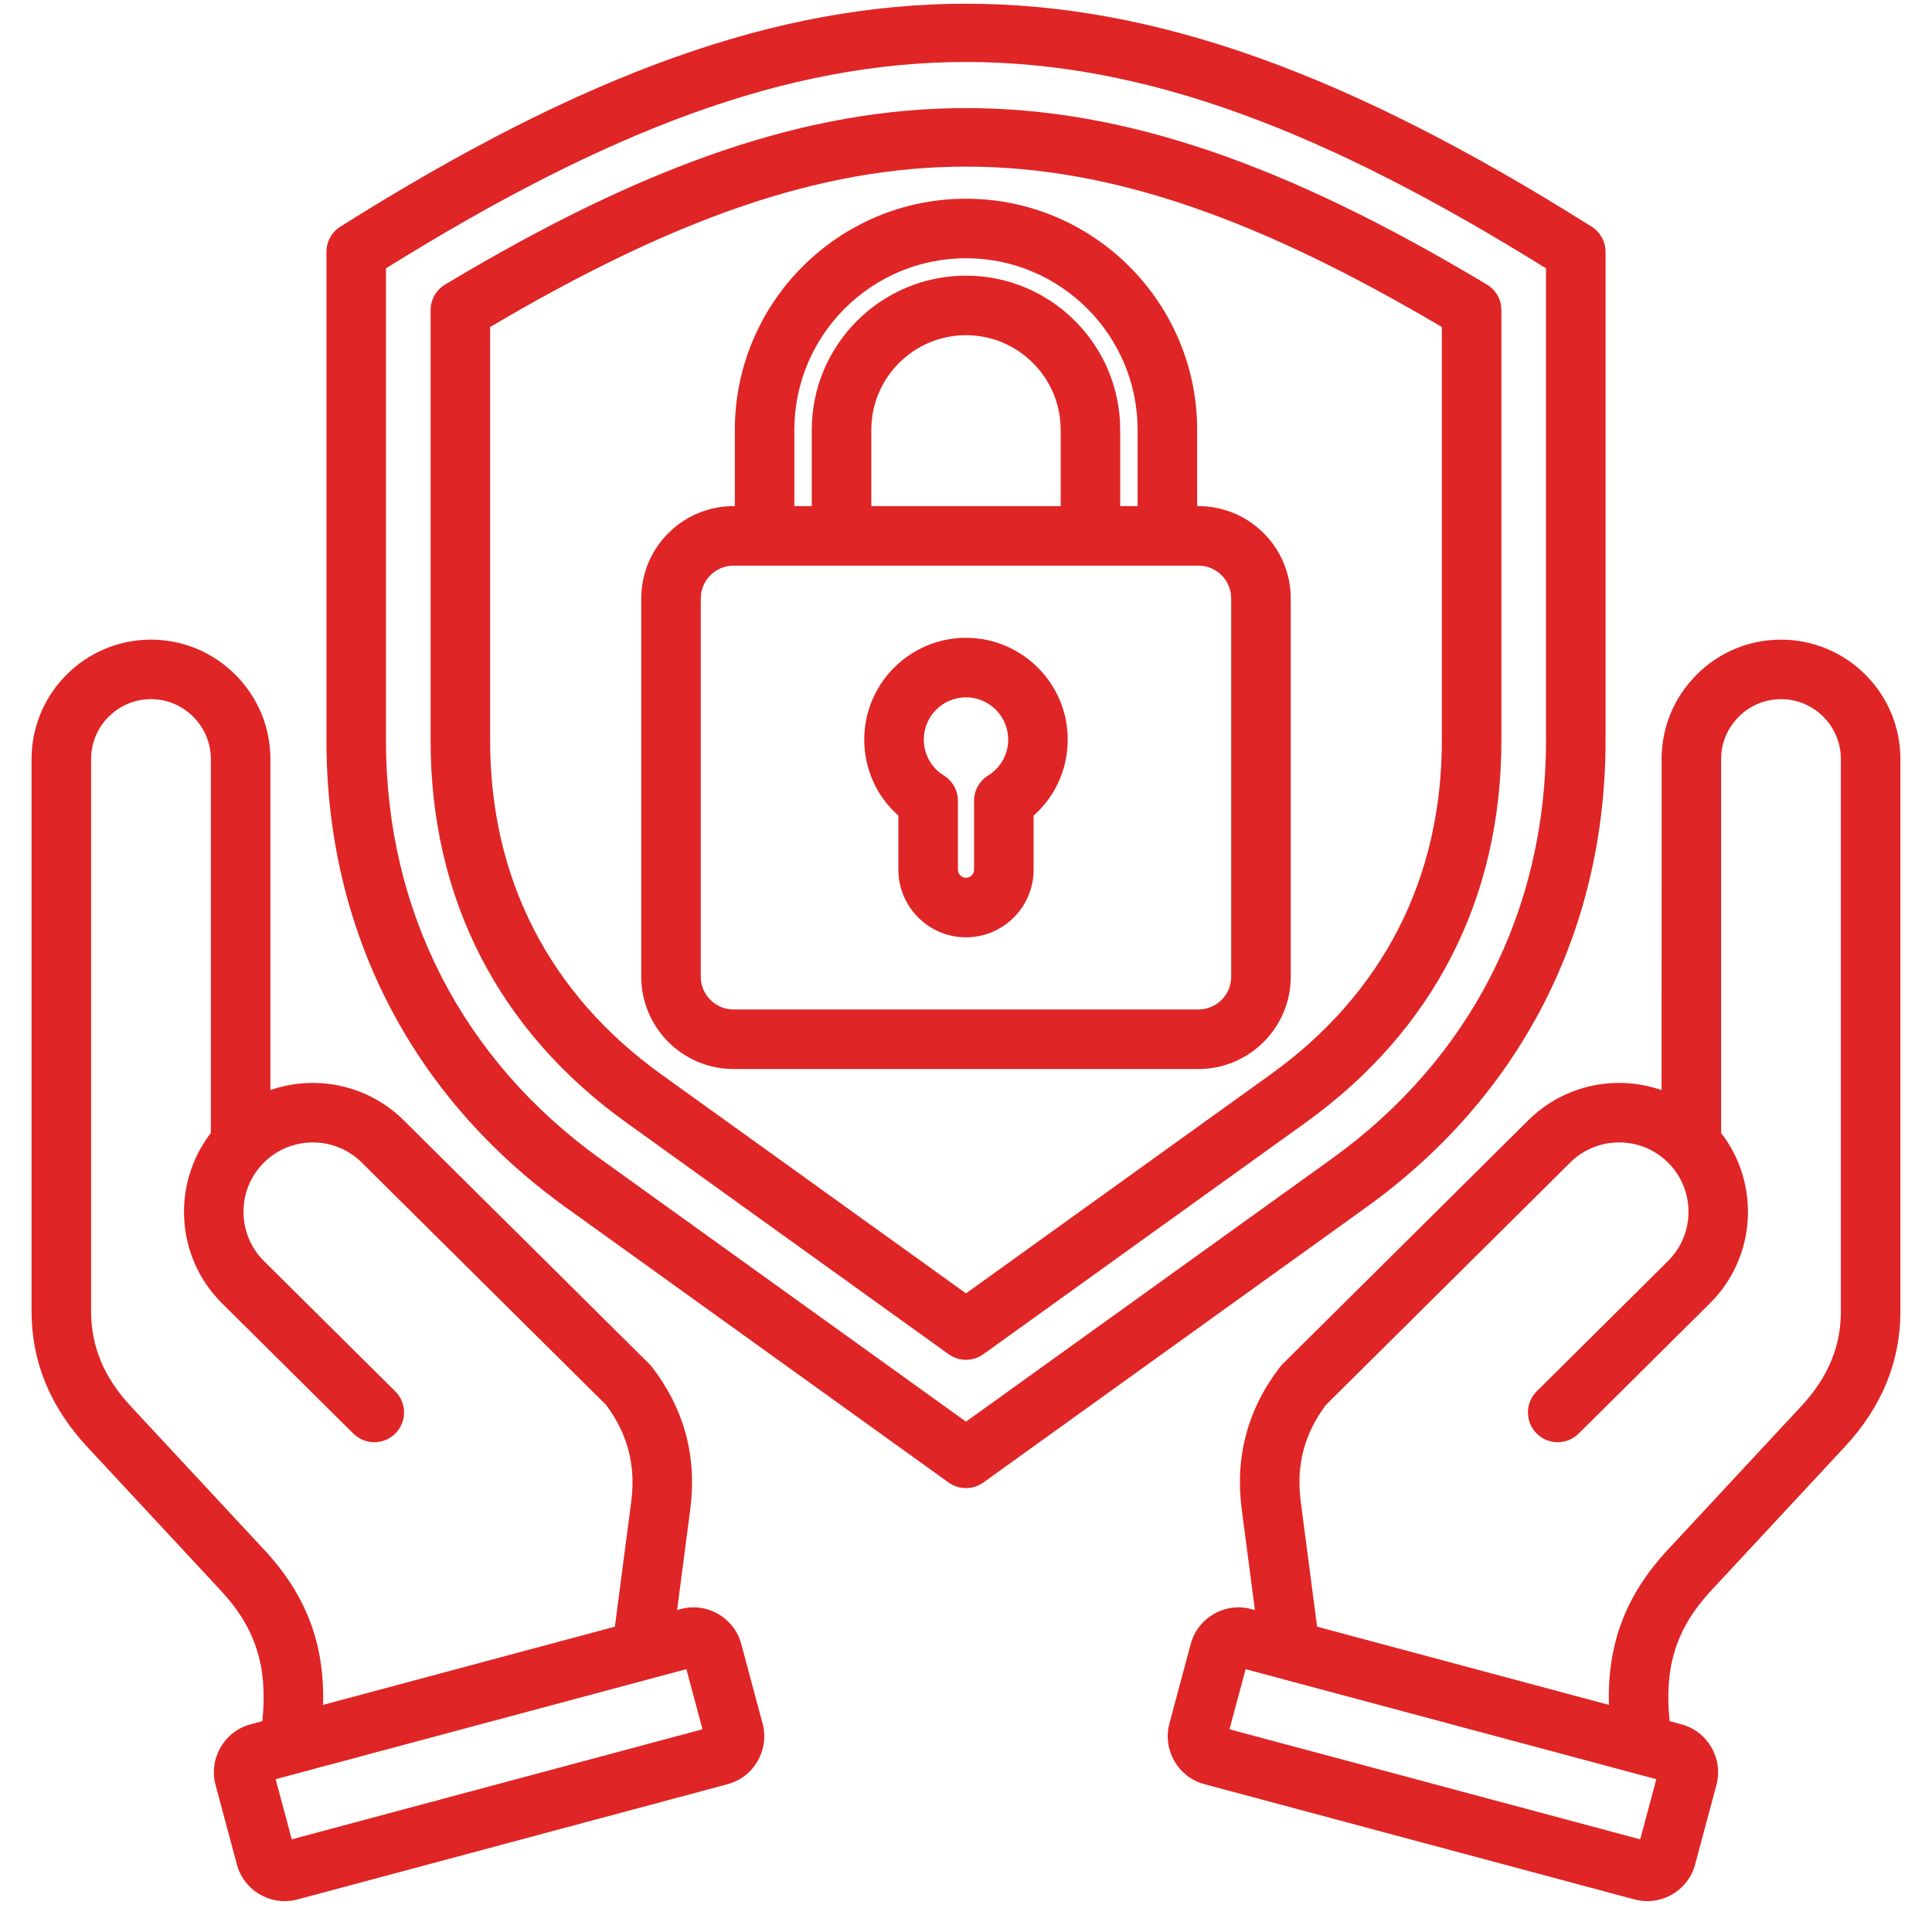 <svg xmlns="http://www.w3.org/2000/svg" width="71" height="70" viewBox="0 0 71 70" fill="none"><path d="M27.242 60.417C27.116 59.949 26.815 59.557 26.393 59.313C25.972 59.07 25.482 59.005 25.013 59.131L24.883 59.166L25.367 55.459C25.619 53.535 25.146 51.779 23.963 50.239C23.933 50.201 23.901 50.164 23.866 50.129L14.834 41.168C13.508 39.853 11.593 39.484 9.937 40.059L9.937 27.894C9.937 26.726 9.479 25.625 8.648 24.794C7.818 23.963 6.717 23.506 5.549 23.506C5.549 23.506 5.548 23.506 5.548 23.506C3.129 23.506 1.16 25.475 1.16 27.894L1.16 48.2C1.16 50.038 1.847 51.708 3.201 53.165L8.113 58.448C9.391 59.822 9.85 61.245 9.641 63.25L9.208 63.366C8.239 63.626 7.662 64.626 7.922 65.594L8.705 68.515C8.83 68.984 9.132 69.376 9.553 69.619C9.834 69.781 10.145 69.864 10.46 69.864C10.618 69.864 10.777 69.844 10.933 69.802L26.738 65.567C27.707 65.307 28.284 64.307 28.024 63.338L27.242 60.417ZM25.579 61.244C25.579 61.244 25.578 61.244 25.578 61.244L25.579 61.244ZM9.715 56.959L4.803 51.675C3.824 50.622 3.348 49.485 3.348 48.199L3.348 27.894C3.348 26.681 4.335 25.694 5.549 25.693C6.133 25.693 6.684 25.923 7.102 26.341C7.519 26.758 7.749 27.31 7.749 27.894L7.749 41.635C6.307 43.498 6.446 46.194 8.16 47.895L12.985 52.682C13.414 53.107 14.106 53.105 14.532 52.676C14.957 52.247 14.954 51.555 14.525 51.129L9.701 46.343C8.703 45.352 8.696 43.734 9.687 42.735C10.677 41.737 12.296 41.731 13.294 42.721L22.272 51.628C23.068 52.691 23.371 53.852 23.198 55.176L22.597 59.778L11.872 62.652C11.937 60.404 11.247 58.606 9.715 56.959ZM10.722 67.593L10.13 65.383L25.224 61.339L25.816 63.549L10.722 67.593ZM65.451 23.506C65.451 23.506 65.451 23.506 65.45 23.506C64.282 23.506 63.181 23.963 62.351 24.794C61.52 25.625 61.063 26.726 61.063 27.894L61.062 40.059C59.406 39.484 57.491 39.852 56.165 41.168L47.133 50.129C47.098 50.164 47.066 50.201 47.036 50.239C45.853 51.779 45.381 53.535 45.632 55.459L46.117 59.166L45.986 59.131C45.517 59.005 45.027 59.07 44.606 59.313C44.185 59.556 43.883 59.948 43.758 60.417L42.975 63.338C42.716 64.307 43.293 65.307 44.262 65.566L60.066 69.801C60.223 69.843 60.381 69.864 60.539 69.864C60.854 69.864 61.166 69.781 61.447 69.619C61.868 69.376 62.169 68.984 62.295 68.515L63.078 65.594C63.337 64.625 62.76 63.626 61.791 63.366L61.358 63.25C61.149 61.245 61.609 59.822 62.886 58.448L67.798 53.165C69.152 51.708 69.839 50.037 69.839 48.2L69.839 27.894C69.839 25.475 67.871 23.506 65.451 23.506ZM45.42 61.244L45.422 61.244C45.421 61.244 45.42 61.244 45.42 61.244C45.42 61.244 45.42 61.244 45.42 61.244ZM60.277 67.593L45.183 63.549L45.776 61.339L60.869 65.383L60.277 67.593ZM67.651 48.199C67.651 49.485 67.175 50.621 66.196 51.675L61.284 56.959C59.752 58.606 59.062 60.404 59.127 62.652L48.403 59.778L47.801 55.175C47.628 53.852 47.931 52.691 48.728 51.628L57.705 42.721C58.704 41.73 60.322 41.737 61.313 42.735C62.303 43.734 62.297 45.352 61.298 46.342L56.474 51.129C56.045 51.555 56.042 52.247 56.468 52.676C56.893 53.105 57.586 53.107 58.014 52.682L62.839 47.895C64.553 46.194 64.692 43.498 63.25 41.635L63.25 27.894C63.25 27.31 63.48 26.758 63.897 26.34C64.315 25.923 64.866 25.693 65.45 25.693H65.451C66.664 25.693 67.651 26.68 67.651 27.894L67.651 48.199ZM59.003 27.22V9.255C59.003 8.879 58.81 8.53 58.492 8.33C49.496 2.664 42.405 0.137 35.499 0.137C28.594 0.137 21.503 2.664 12.507 8.33C12.189 8.53 11.997 8.88 11.997 9.255V27.22C11.997 34.201 15.118 40.29 20.787 44.364L34.861 54.48C35.052 54.617 35.276 54.685 35.5 54.685C35.724 54.685 35.947 54.617 36.138 54.48L50.212 44.364C55.881 40.29 59.003 34.201 59.003 27.22ZM35.5 52.244L22.064 42.588C16.982 38.935 14.184 33.478 14.184 27.22V9.861C30.441 -0.25 40.558 -0.25 56.815 9.861V27.22C56.815 33.478 54.017 38.936 48.935 42.588L35.5 52.244ZM55.175 11.395C55.175 11.01 54.973 10.654 54.643 10.457C47.164 5.972 41.26 3.972 35.5 3.972C35.499 3.972 35.5 3.972 35.499 3.972C29.74 3.972 23.835 5.972 16.356 10.457C16.026 10.654 15.825 11.01 15.825 11.395V27.22C15.825 33.019 18.313 37.872 23.021 41.256L34.861 49.765C35.052 49.902 35.276 49.971 35.5 49.971C35.724 49.971 35.947 49.903 36.138 49.765L47.978 41.256C52.686 37.872 55.175 33.018 55.175 27.22V11.395H55.175ZM52.987 27.22C52.987 32.285 50.813 36.524 46.701 39.479L35.5 47.53L24.298 39.479C20.186 36.524 18.012 32.285 18.012 27.22V12.017C31.332 4.158 39.667 4.158 52.987 12.017V27.22ZM27.005 15.798V18.599H26.957C25.087 18.599 23.566 20.12 23.566 21.991V35.893C23.566 37.763 25.087 39.285 26.957 39.285H44.042C45.912 39.285 47.434 37.763 47.434 35.893V21.991C47.434 20.12 45.912 18.599 44.042 18.599H43.995V15.798C43.995 11.114 40.184 7.303 35.5 7.303C30.816 7.303 27.005 11.114 27.005 15.798ZM45.246 21.991V35.893C45.246 36.557 44.706 37.097 44.042 37.097H26.957C26.293 37.097 25.753 36.557 25.753 35.893V21.991C25.753 21.327 26.293 20.786 26.957 20.786H44.042C44.706 20.786 45.246 21.327 45.246 21.991ZM38.98 18.599H32.02V15.798C32.02 13.879 33.581 12.318 35.5 12.318C37.419 12.318 38.98 13.879 38.98 15.798V18.599ZM35.5 9.49C38.978 9.49 41.807 12.32 41.807 15.798V18.599H41.167V15.798C41.167 12.673 38.625 10.13 35.5 10.13C32.375 10.13 29.832 12.673 29.832 15.798V18.599H29.192V15.798C29.192 12.32 32.022 9.49 35.5 9.49ZM33.015 29.973V31.96C33.015 33.33 34.13 34.445 35.5 34.445C36.87 34.445 37.984 33.33 37.984 31.96V29.973C38.779 29.27 39.238 28.264 39.238 27.177C39.238 25.116 37.561 23.439 35.5 23.439C33.438 23.439 31.761 25.116 31.761 27.177C31.761 28.264 32.221 29.27 33.015 29.973ZM35.5 25.626C36.355 25.626 37.051 26.322 37.051 27.177C37.051 27.718 36.776 28.212 36.314 28.498C35.992 28.697 35.797 29.049 35.797 29.427V31.96C35.797 32.121 35.661 32.257 35.5 32.257C35.339 32.257 35.203 32.121 35.203 31.96V29.427C35.203 29.049 35.007 28.697 34.685 28.498C34.224 28.212 33.949 27.718 33.949 27.177C33.949 26.322 34.644 25.626 35.5 25.626Z" fill="#DF2525"></path></svg>